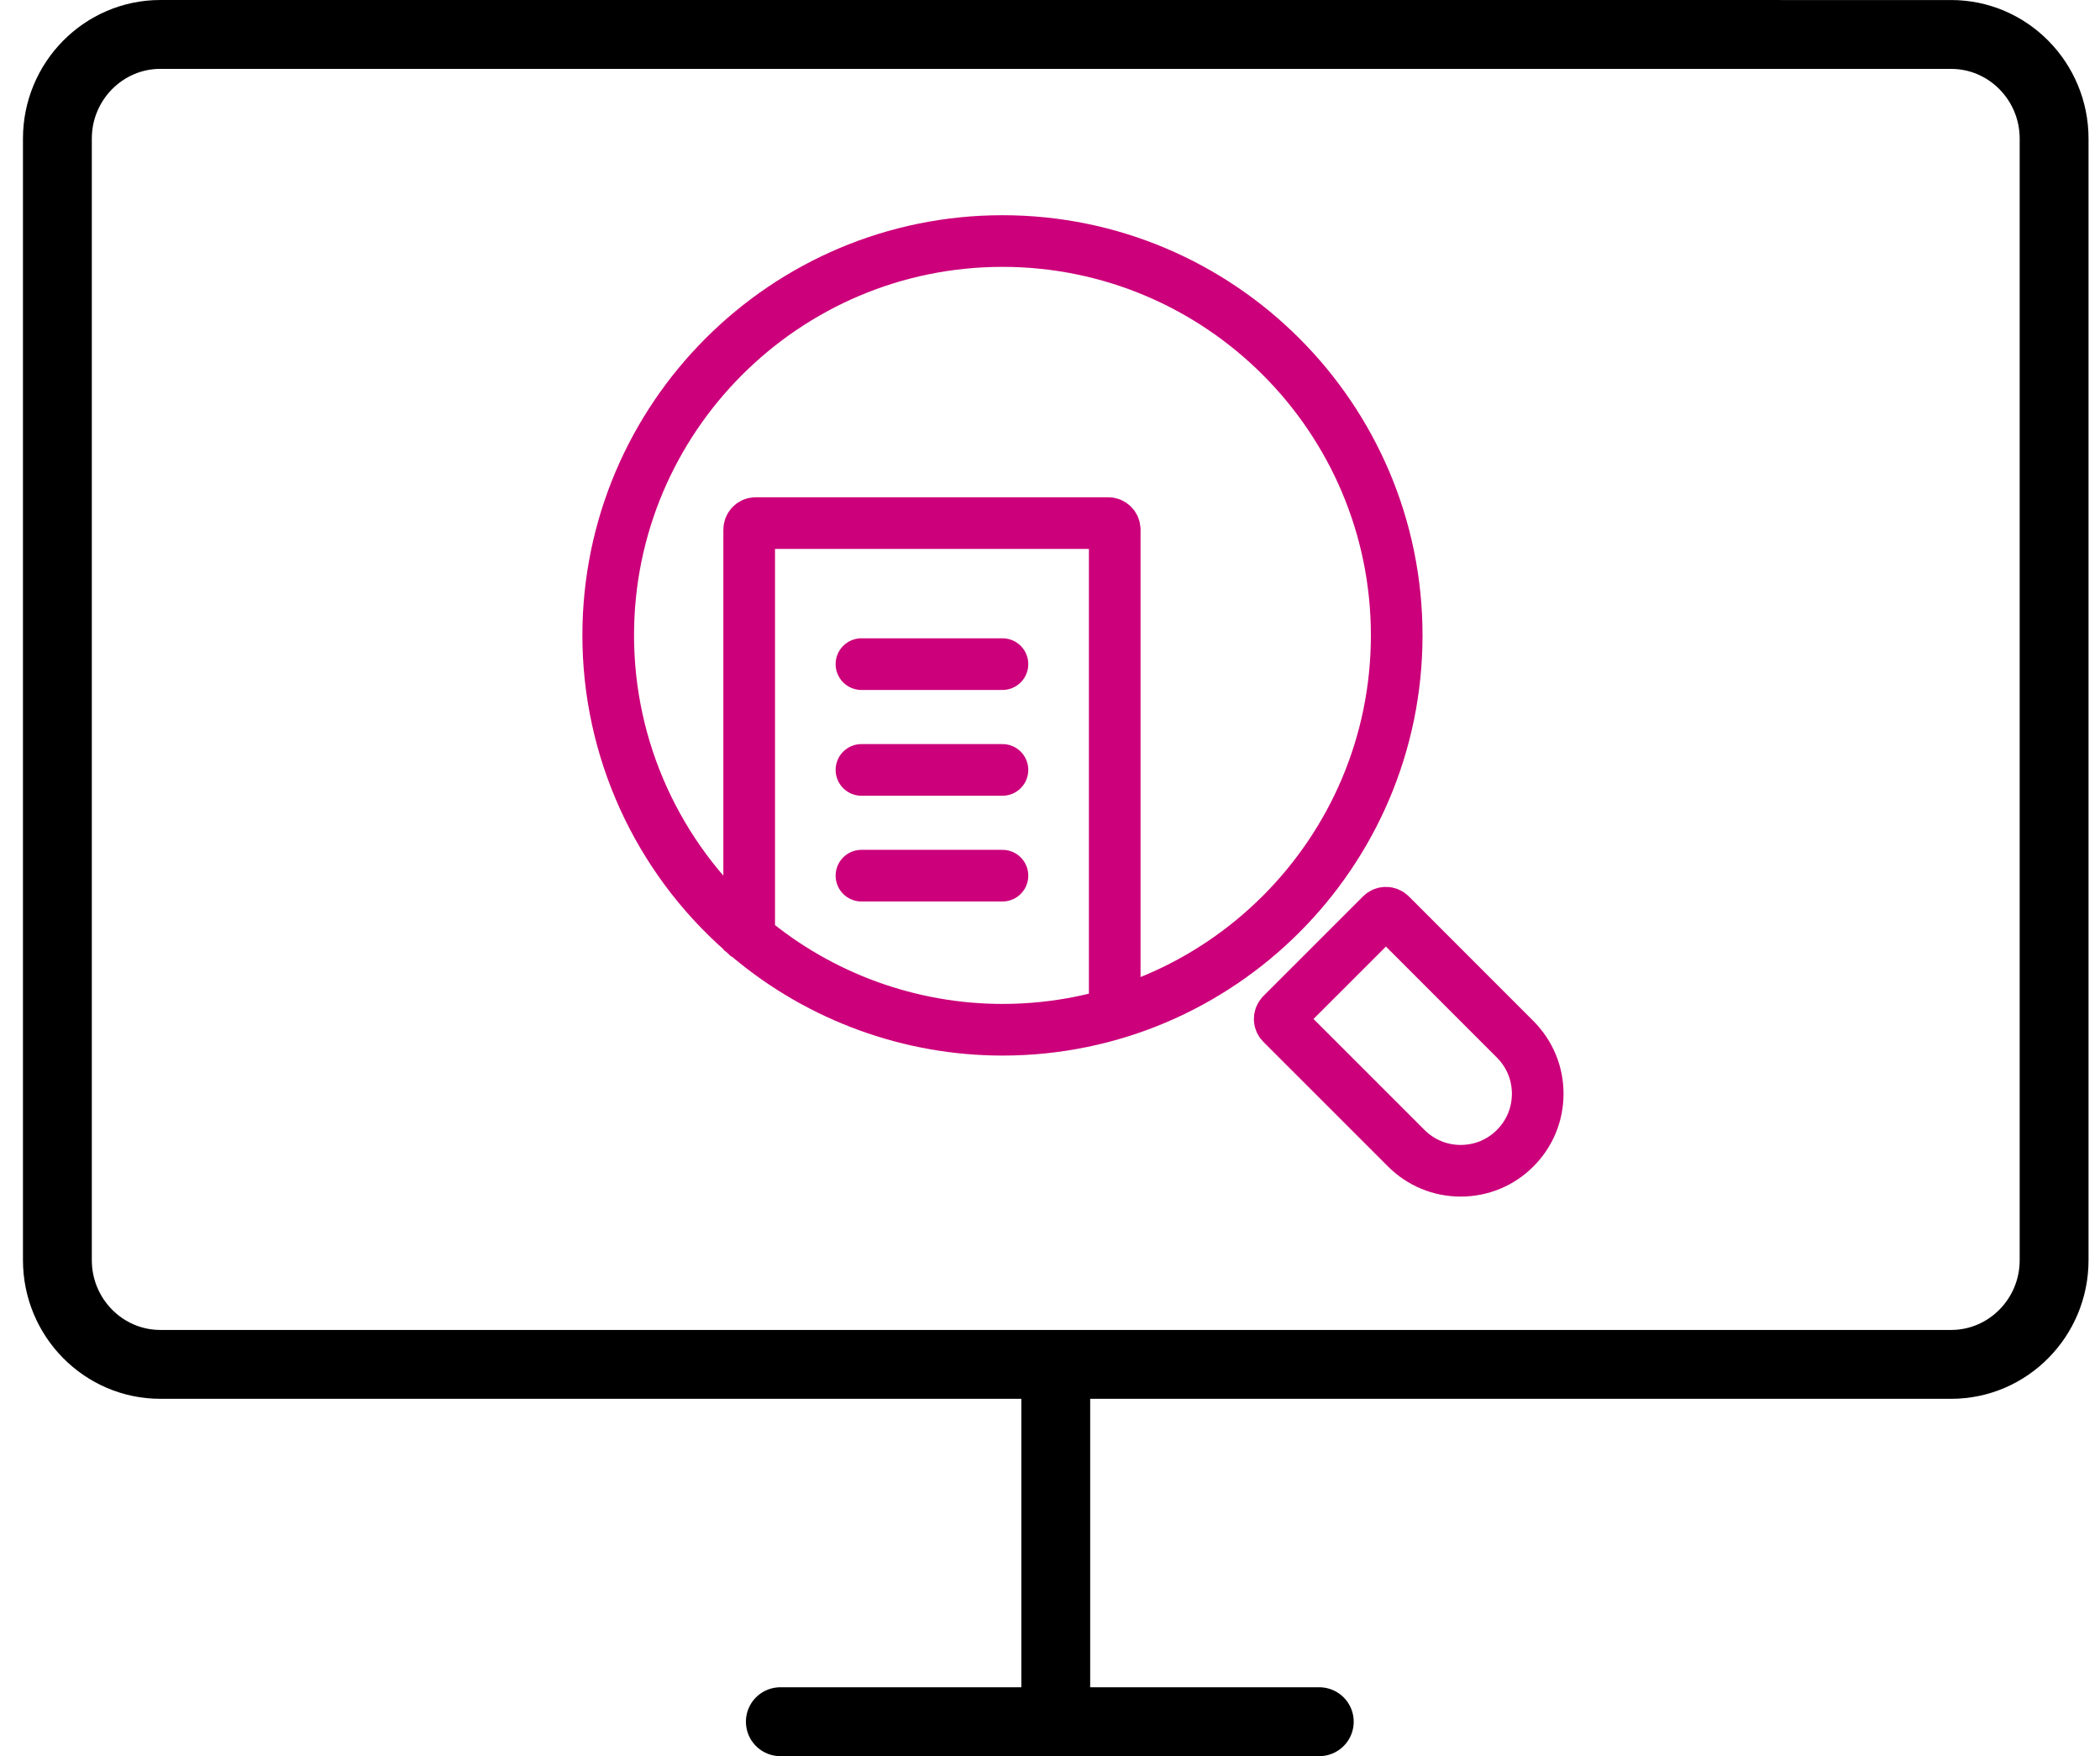 <svg width="61" height="51" viewBox="0 0 61 51" fill="none" xmlns="http://www.w3.org/2000/svg">
<path d="M51.722 1.001H56.677C58.326 1.001 59.667 2.359 59.667 4.027V36.597C59.667 38.266 58.325 39.623 56.676 39.623H34.896H30.667H26.437H4.658C3.009 39.623 1.667 38.266 1.667 36.597V4.025C1.667 2.358 3.009 1 4.658 1H9.612H51.722" stroke="black" stroke-width="2"/>
<path d="M22.667 50H38.322" stroke="black" stroke-width="2" stroke-linecap="round"/>
<path d="M30.667 40.499V50" stroke="black" stroke-width="2"/>
<path d="M32.38 29.432V15.381C32.38 15.276 32.295 15.191 32.191 15.191H25.212H24.834H21.951C21.847 15.191 21.762 15.276 21.762 15.381V27.223L21.784 27.241C23.839 28.959 26.444 29.905 29.119 29.905C35.434 29.905 40.571 24.767 40.571 18.452C40.571 12.137 35.434 7 29.119 7C22.804 7 17.667 12.137 17.667 18.452C17.667 21.748 19.091 24.883 21.576 27.063L21.762 27.241" stroke="#CC007A" stroke-width="1.5"/>
<path d="M40.848 33.345C41.27 33.767 41.832 34 42.429 34C43.027 34 43.589 33.768 44.011 33.346C44.434 32.923 44.667 32.361 44.667 31.763C44.667 31.166 44.434 30.605 44.011 30.182L40.392 26.562C40.356 26.526 40.308 26.506 40.258 26.506C40.207 26.506 40.16 26.526 40.124 26.562L37.227 29.458C37.193 29.493 37.172 29.542 37.172 29.592C37.172 29.641 37.192 29.69 37.227 29.725L40.848 33.345Z" stroke="#CC007A" stroke-width="1.5"/>
<path d="M25.023 19.287H29.119" stroke="#CC007A" stroke-width="1.5" stroke-linecap="round"/>
<path d="M25.023 22.359H29.119" stroke="#CC007A" stroke-width="1.5" stroke-linecap="round"/>
<path d="M25.023 25.43H29.119" stroke="#CC007A" stroke-width="1.5" stroke-linecap="round"/>
</svg>
